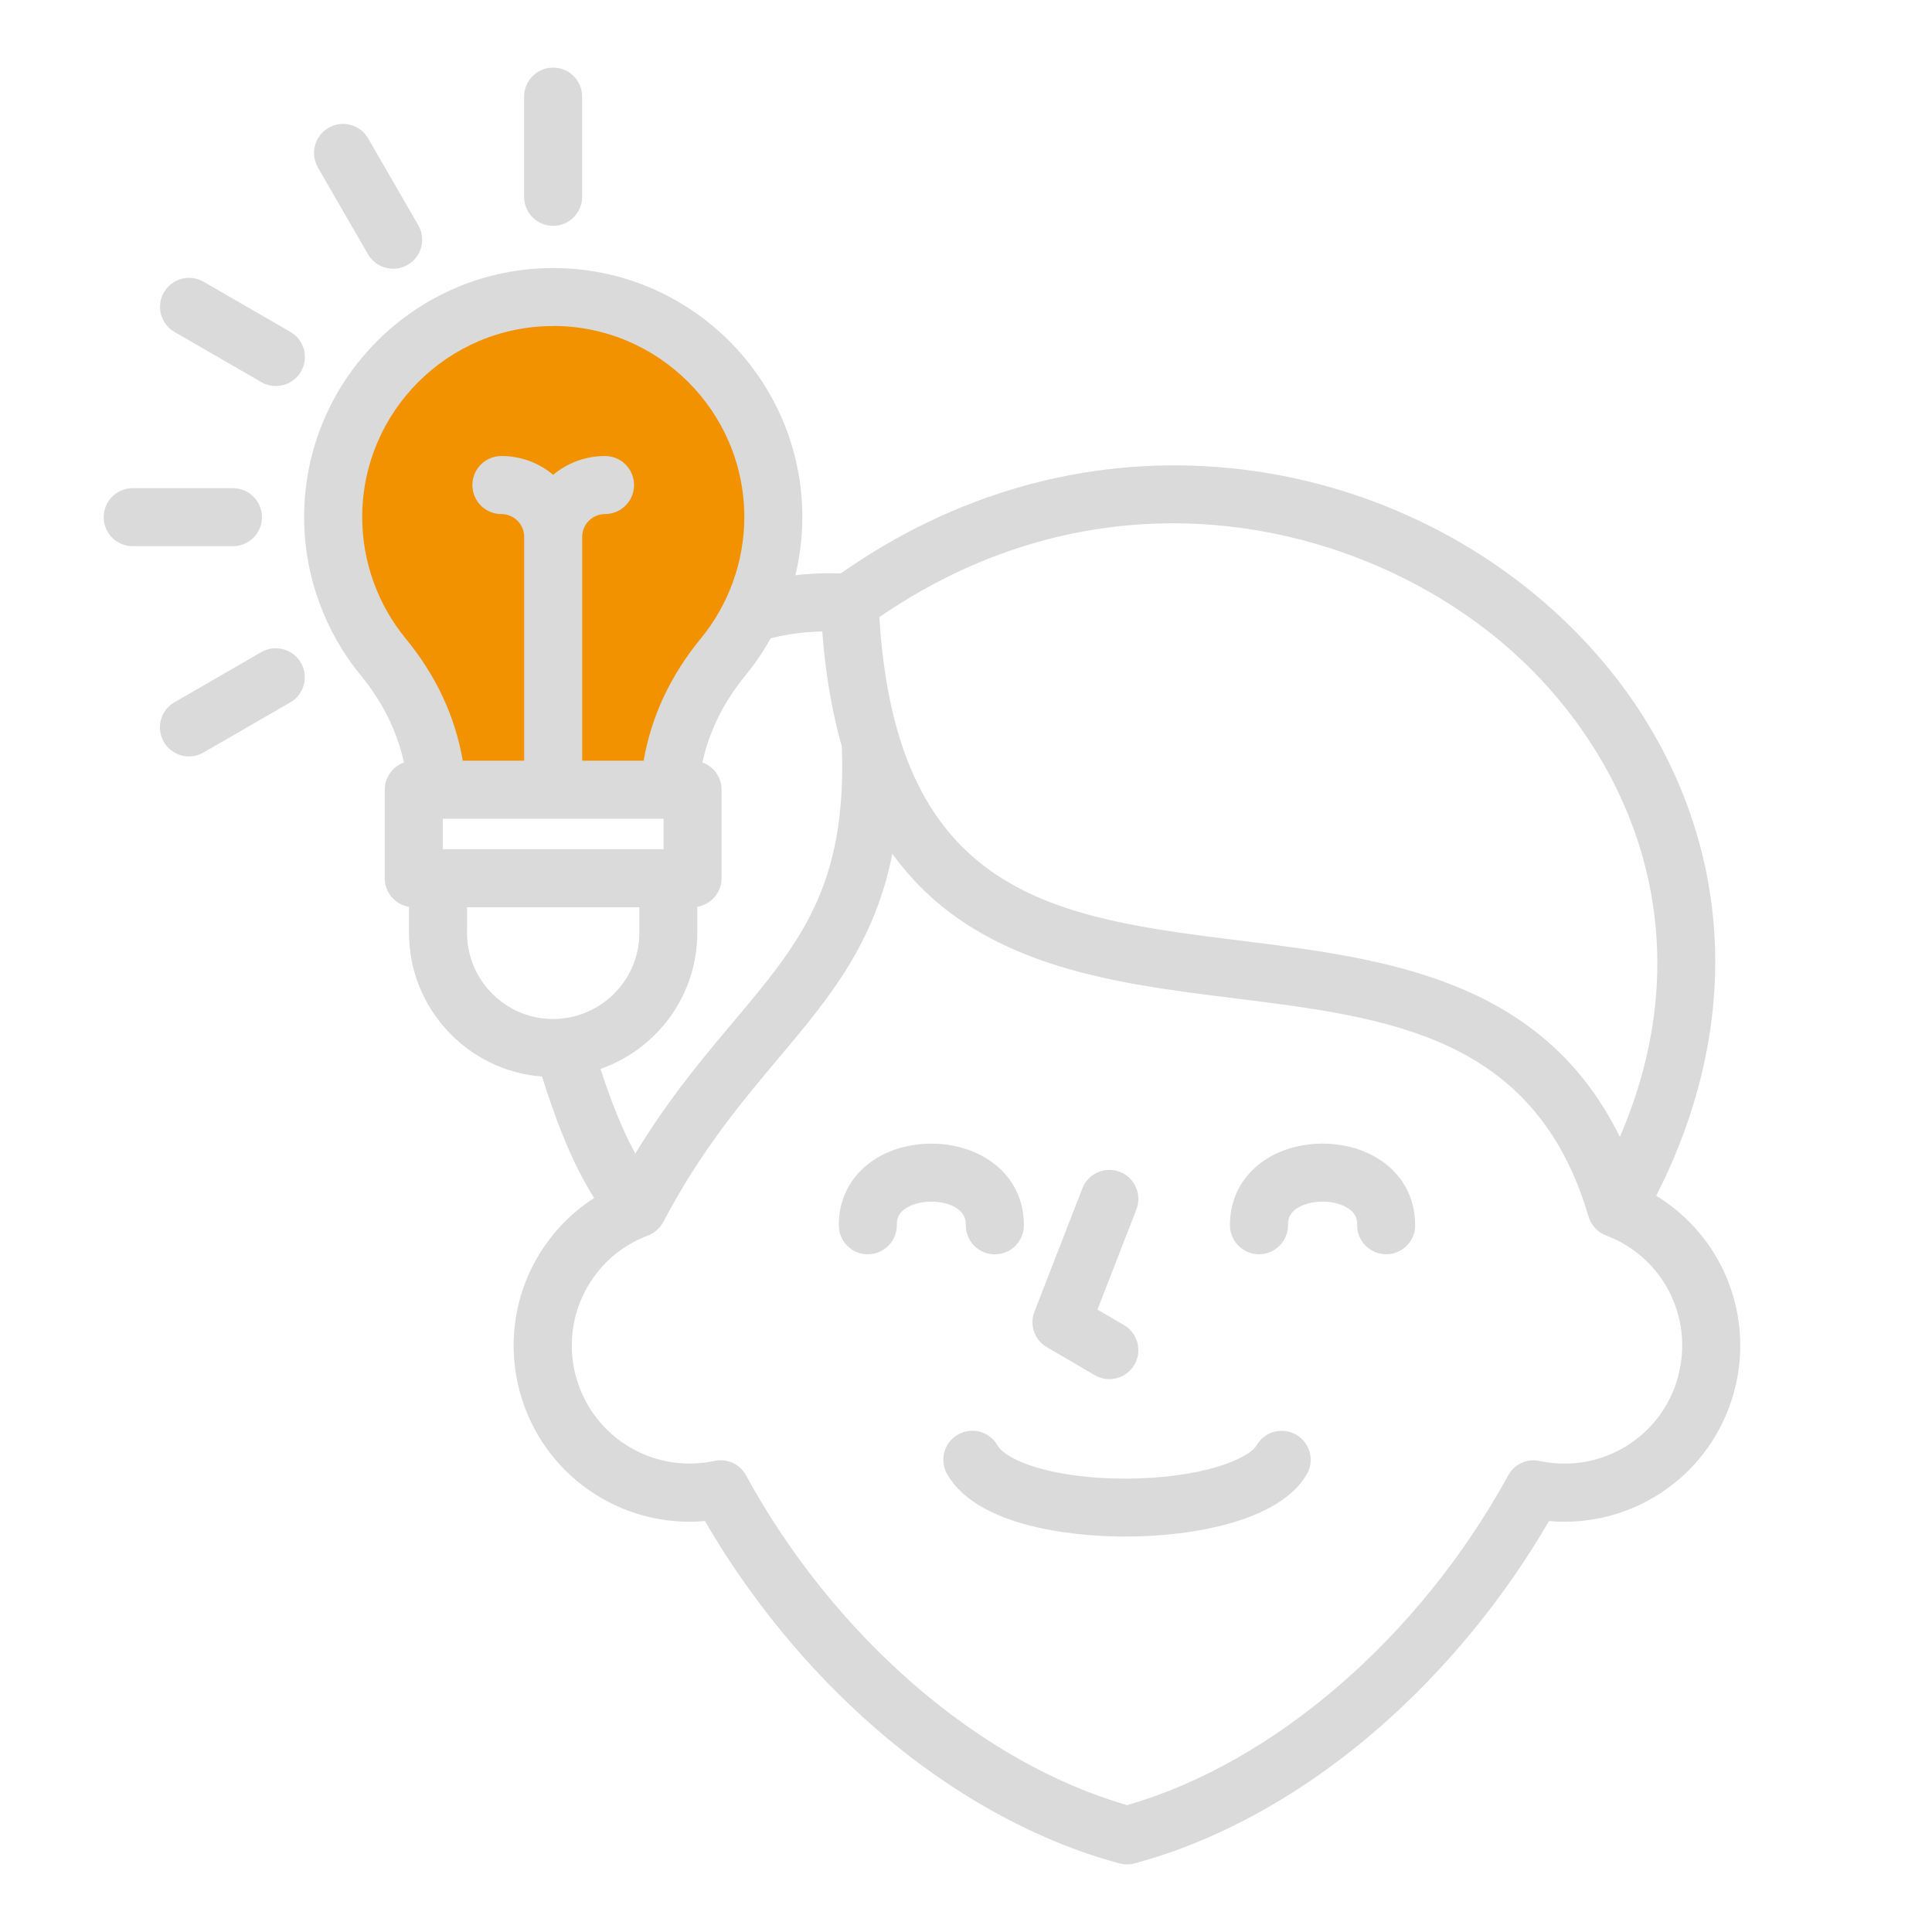 <?xml version="1.0" encoding="UTF-8"?> <svg xmlns="http://www.w3.org/2000/svg" xmlns:xlink="http://www.w3.org/1999/xlink" id="Ebene_1" version="1.1" viewBox="0 0 425.197 425.197"><defs><style> .st0 { fill: none; } .st1 { fill: #f39200; } .st2 { fill: #dadada; } .st3 { clip-path: url(#clippath); } </style><clipPath id="clippath"><rect class="st0" x="22.821" y="14.876" width="360.179" height="395.445"></rect></clipPath></defs><polygon class="st1" points="95.334 70.37 124.189 64.82 144.17 68.152 155.267 81.47 165.257 100.338 173.026 120.316 160.817 142.512 147.498 169.149 96.443 171.371 87.565 151.393 73.138 125.863 75.356 98.116 83.125 83.689 95.334 70.37"></polygon><g class="st3"><path class="st2" d="M227.669,288.656l10.539-27.116c1.269-3.279,4.976-4.907,8.255-3.638,3.279,1.269,4.907,4.976,3.638,8.255l-8.565,22.053,5.837,3.416c3.038,1.785,4.065,5.7,2.281,8.738-1.184,2.023-3.328,3.155-5.507,3.155-1.1,0-2.215-.274-3.227-.874l-10.539-6.16c-2.711-1.579-3.86-4.891-2.728-7.827h.016ZM287.602,324.458c-5.837,10.108-24.51,13.713-40.024,13.713h-.016c-7.328,0-31.75-.995-39.094-13.713-1.768-3.054-.721-6.969,2.333-8.718,3.054-1.768,6.969-.721,8.718,2.333,2.059,3.553,12.581,7.344,28.043,7.344h.016c16.888,0,27.273-4.375,28.973-7.328,1.765-3.054,5.664-4.101,8.718-2.333,3.054,1.768,4.101,5.664,2.333,8.718v-.016ZM311.455,269.742c-.049,3.501-2.901,6.3-6.382,6.3h-.088c-3.517-.052-6.349-2.953-6.297-6.47.016-1.168-.225-2.646-2.284-3.827-2.933-1.716-7.723-1.716-10.656,0-2.042,1.201-2.3,2.675-2.284,3.827.052,3.517-2.78,6.418-6.297,6.47-3.537.033-6.421-2.783-6.473-6.3-.085-6.317,3.057-11.791,8.617-15.035,6.917-4.033,16.597-4.033,23.514,0,5.56,3.243,8.698,8.718,8.614,15.035h.016ZM210.301,265.745c-2.933-1.716-7.723-1.716-10.656,0-2.042,1.181-2.284,2.675-2.268,3.827.052,3.517-2.764,6.418-6.297,6.47-3.52.085-6.418-2.764-6.47-6.284-.088-6.313,3.038-11.788,8.597-15.031,6.917-4.052,16.597-4.052,23.531,0,5.56,3.243,8.682,8.718,8.597,15.031-.052,3.504-2.901,6.3-6.385,6.3h-.101c-3.52-.052-6.333-2.953-6.3-6.47.016-1.152-.222-2.643-2.264-3.827l.016-.016ZM69.968,36.846c-1.768-3.054-.721-6.969,2.333-8.718,3.054-1.768,6.969-.721,8.718,2.333l11.035,19.103c1.768,3.054.721,6.966-2.333,8.718-1.011.584-2.111.858-3.191.858-2.215,0-4.343-1.152-5.547-3.194l-11.035-19.1h.02ZM36.088,64.341c1.768-3.057,5.664-4.105,8.718-2.336l19.103,11.038c3.054,1.765,4.101,5.661,2.333,8.718-1.184,2.042-3.328,3.191-5.543,3.191-1.08,0-2.179-.274-3.191-.858l-19.103-11.035c-3.054-1.768-4.101-5.664-2.333-8.718h.016ZM51.26,120.205h-22.053c-3.52,0-6.385-2.852-6.385-6.385s2.848-6.385,6.385-6.385h22.053c3.517,0,6.385,2.848,6.385,6.385s-2.848,6.385-6.385,6.385M66.226,145.863c1.768,3.054.721,6.966-2.333,8.718l-19.103,11.035c-1.011.584-2.111.858-3.191.858-2.215,0-4.343-1.148-5.547-3.191-1.765-3.057-.718-6.969,2.336-8.718l19.1-11.038c3.057-1.768,6.969-.721,8.721,2.336h.016ZM115.346,43.316v-22.053c0-3.521,2.848-6.385,6.385-6.385s6.385,2.848,6.385,6.385v22.053c0,3.517-2.852,6.385-6.385,6.385s-6.385-2.848-6.385-6.385M369.365,302.797c-3.501,13.302-16.699,21.505-30.174,18.81-2.144-.584-4.512-.016-6.176,1.631-.532.516-.943,1.116-1.253,1.768-19.514,35.456-51.434,62.984-83.702,72.269-32.386-9.318-64.409-36.967-83.891-72.596-1.39-2.558-4.359-3.827-7.191-3.106-.036.016-.052.016-.088.016-13.455,2.695-26.669-5.507-30.187-18.81-3.383-12.907,3.449-26.174,15.893-30.859.222-.085.444-.189.649-.29.052-.036.104-.052.157-.088.153-.085.326-.186.48-.29.052-.036.104-.069.153-.121.157-.101.294-.222.431-.326.052-.033.104-.085.137-.121.153-.137.29-.274.431-.427l.085-.085c.153-.173.31-.378.447-.568.016-.033.049-.069.069-.104.101-.153.206-.323.307-.496.02-.036.036-.052.052-.085,8.154-15.566,17.23-26.363,25.247-35.906,11.188-13.299,21.231-25.28,25.143-45.12,17.814,24.663,47.779,28.402,75.31,31.818,34.05,4.238,66.21,8.238,77.917,48.04.016.036.016.052.033.085.088.258.173.532.294.773l.049.104c.104.222.225.427.362.633l.101.157c.157.222.31.444.499.653.016.016.036.033.052.069.17.186.359.359.548.532.036.033.085.069.121.101.222.173.447.343.685.499q.02.016.036.016c.222.137.447.258.685.359.069.036.137.072.206.088.069.033.121.069.189.085,12.46,4.702,19.292,17.968,15.876,30.859l.02.033ZM102.798,205.281v-5.612h37.913v5.612c0,9.818-7.481,17.903-17.058,18.878-.088,0-.173.02-.258.02-.551.049-1.116.085-1.664.085-10.454,0-18.95-8.512-18.95-18.966l.016-.016ZM121.744,71.737c23.188,0,42.066,18.878,42.066,42.066,0,9.681-3.38,19.152-9.508,26.637-6.744,8.219-10.917,17.093-12.65,26.979h-13.524v-49.274c0-2.764,2.248-5.012,5.028-5.012,3.52,0,6.385-2.852,6.385-6.385s-2.848-6.385-6.385-6.385c-4.343,0-8.323,1.563-11.413,4.137-3.09-2.594-7.054-4.137-11.397-4.137-3.517,0-6.382,2.848-6.382,6.385s2.848,6.385,6.382,6.385c2.764,0,5.015,2.248,5.015,5.012v49.274h-13.508c-1.736-9.886-5.886-18.761-12.633-26.963-6.127-7.485-9.508-16.956-9.508-26.637,0-23.185,18.862-42.063,42.047-42.063l-.016-.02ZM97.46,180.187h48.588v6.711h-48.588v-6.711ZM177.834,139.135c1.031-.085,2.078-.137,3.126-.17.718,9.592,2.212,17.968,4.307,25.312,1.148,30.826-9.318,43.319-23.805,60.53-6.813,8.101-14.366,17.077-21.642,29.074-3.09-5.631-5.56-12.17-7.654-18.64,12.392-4.323,21.299-16.115,21.299-29.965v-5.716c3.021-.496,5.338-3.122,5.338-6.297v-19.478c0-2.764-1.752-5.116-4.222-5.99,1.543-6.985,4.685-13.318,9.576-19.273,2.059-2.525,3.896-5.217,5.459-8.049,2.607-.653,5.37-1.116,8.202-1.374l.016.036ZM333.051,143.582c25.006,22.48,42.924,61.457,23.446,106.645-17.129-34.96-52.04-39.299-83.239-43.182-40.689-5.06-75.924-9.439-79.734-71.222,50.941-35.012,107.758-20.803,139.534,7.755l-.007.003ZM364.494,263.171c11.635-22.81,15.566-46.699,11.361-69.46-4.186-22.637-16.046-43.247-34.255-59.62-20.131-18.089-46.269-29.211-73.63-31.306-29.312-2.248-57.943,5.853-82.929,23.41-2.796-.085-5.596-.016-8.323.225-.568.049-1.116.121-1.664.189.995-4.173,1.527-8.464,1.527-12.787,0-30.242-24.594-54.833-54.833-54.833s-54.817,24.594-54.817,54.833c0,12.63,4.411,24.97,12.408,34.735,4.875,5.938,8.033,12.291,9.56,19.257-2.454.894-4.222,3.227-4.222,5.99v19.478c0,3.175,2.3,5.785,5.338,6.3v5.713c0,16.682,12.924,30.396,29.28,31.632,2.865,9.165,6.434,18.741,11.465,26.738-13.834,8.891-20.784,25.831-16.425,42.393,4.874,18.467,22.258,30.343,40.813,28.696,9.883,17.041,22.689,32.66,37.26,45.378,16.735,14.62,35.387,24.97,53.956,29.965.532.137,1.1.222,1.664.222.568,0,1.116-.069,1.667-.222,18.552-4.976,37.205-15.345,53.939-29.965,14.552-12.718,27.374-28.337,37.273-45.378,18.571,1.648,35.939-10.248,40.797-28.696,4.444-16.855-2.832-34.138-17.198-42.888h-.013Z"></path></g></svg> 